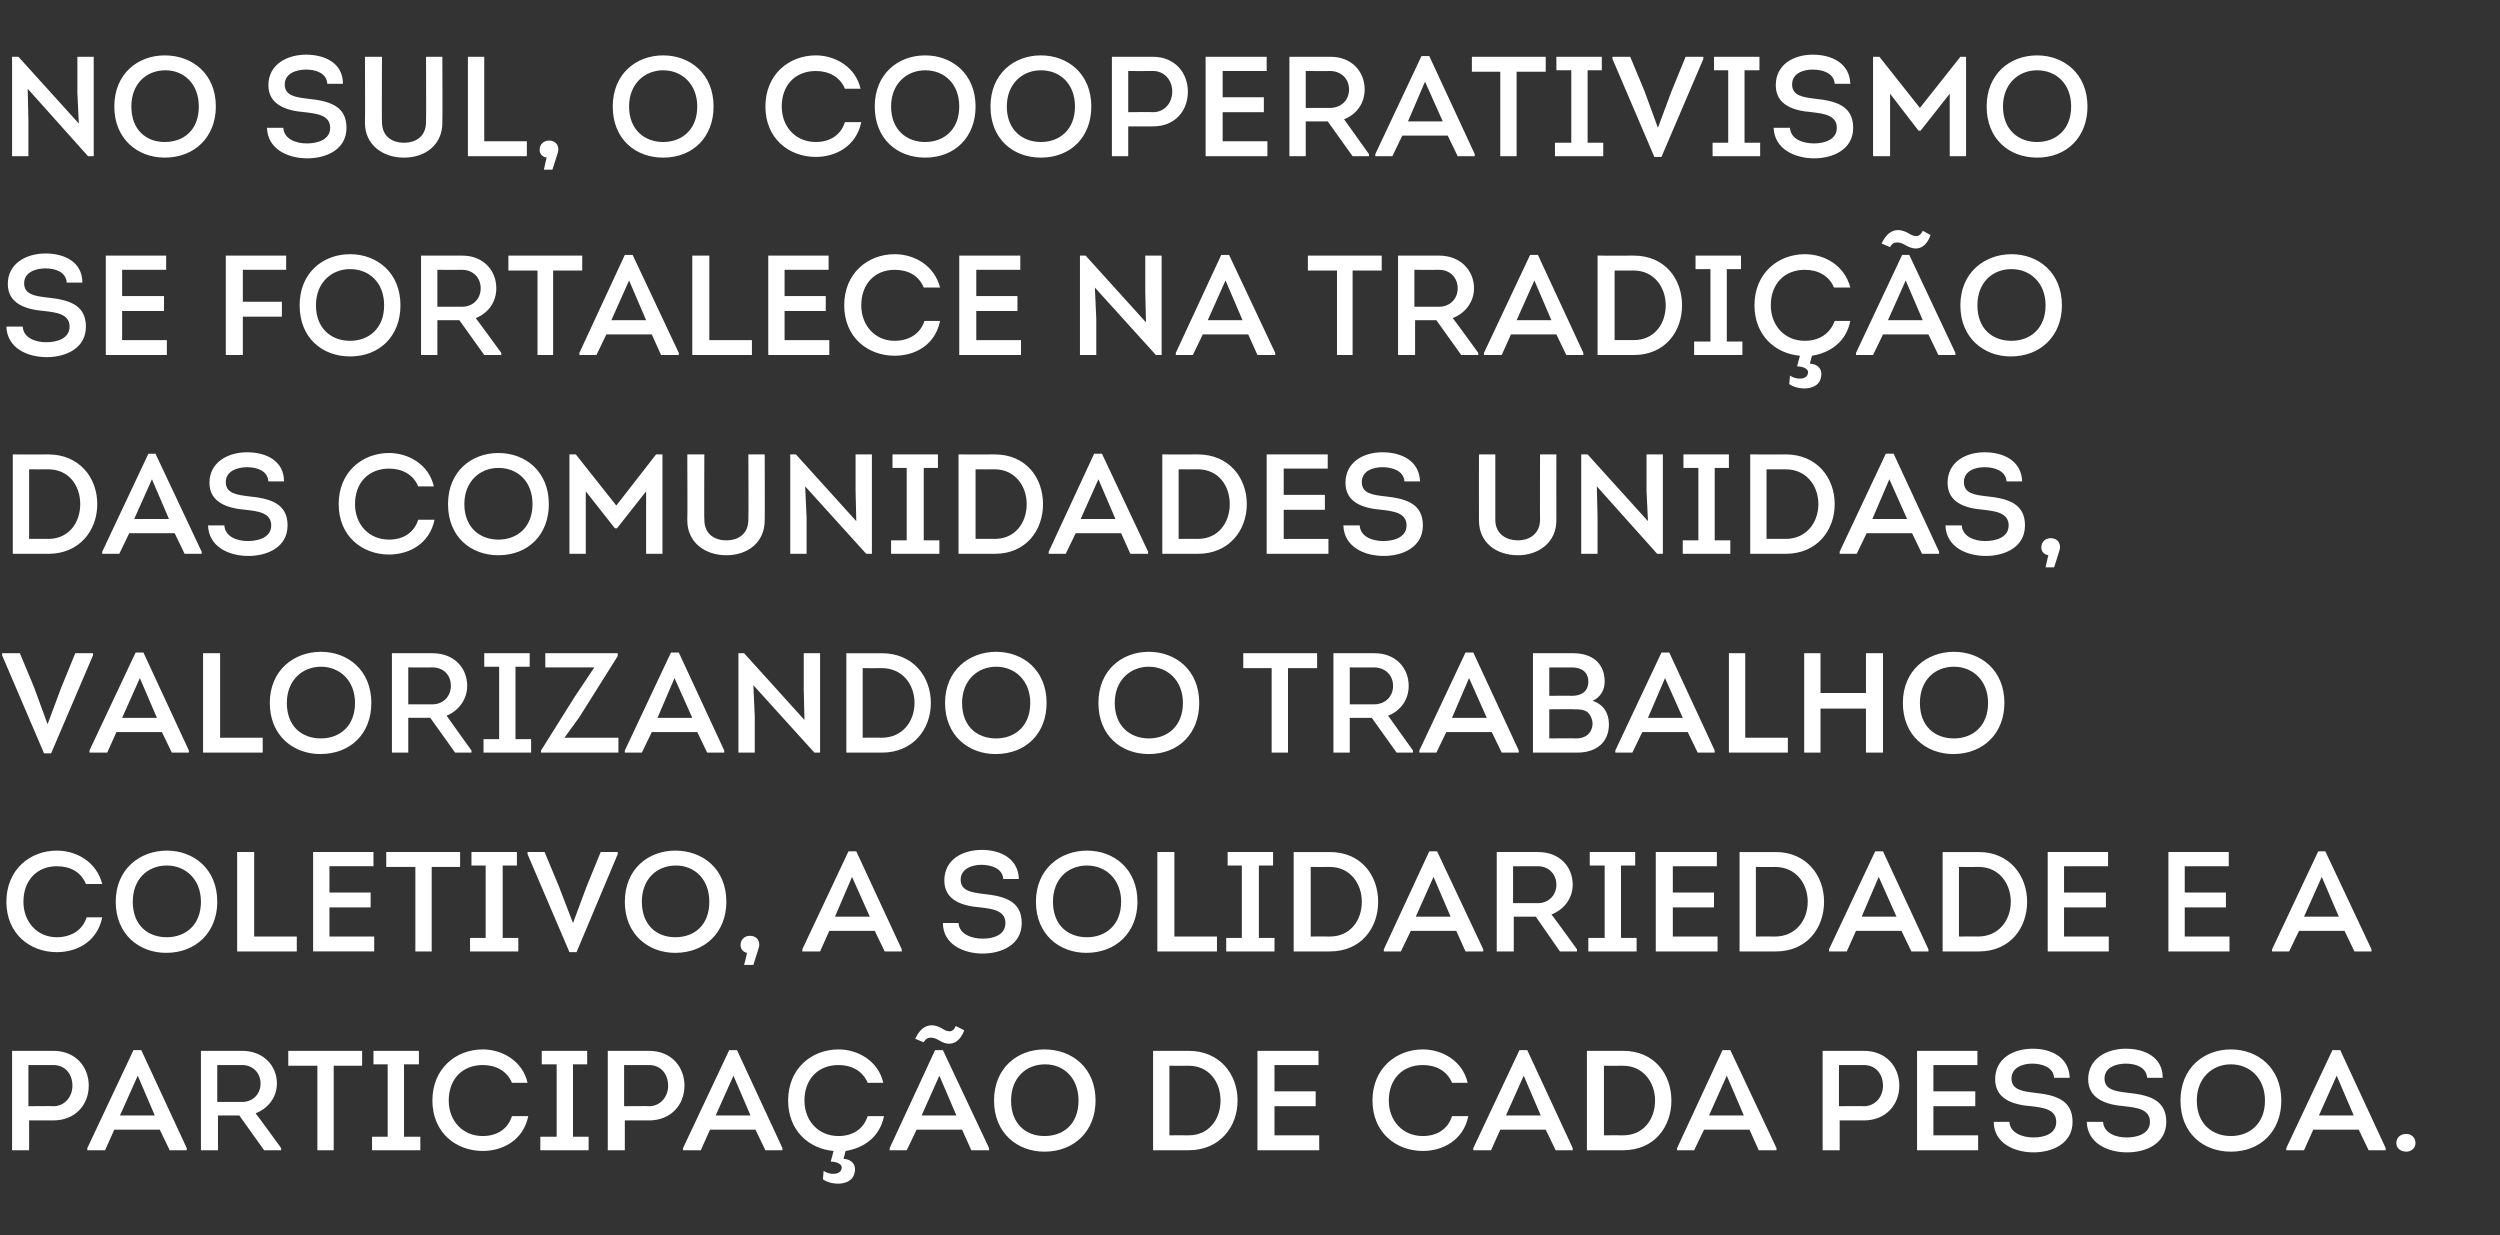 <?xml version="1.0" standalone="no"?><!DOCTYPE svg PUBLIC "-//W3C//DTD SVG 1.1//EN" "http://www.w3.org/Graphics/SVG/1.1/DTD/svg11.dtd"><svg xmlns="http://www.w3.org/2000/svg" version="1.1" width="352.1px" height="174px" viewBox="0 -7 352.1 174" style="top:-7px"><rect x="0" y="-7" width="352.1" height="174" fill="#333333" stroke="none"/><desc>No Sul, o cooperativismo se fortalece na tradi o das comunidades unidas, valorizando o trabalho coletivo, a solidari...</desc><defs/><g id="Polygon165716"><path d="m1.7 155l0-14c0 0 5.84 0 5.8 0c3.2 0 5 2.3 5 4.9c0 2.7-1.9 4.9-5 4.9c.04 0-3.4 0-3.4 0l0 4.2l-2.4 0zm5.8-6.2c1.6 0 2.7-1.3 2.7-2.9c0-1.6-1-2.9-2.7-2.9c.04.02-3.5 0-3.5 0l0 5.8c0 0 3.54-.04 3.5 0zm8.6 3.3l-1.3 2.9l-2.5 0l0-.3l6.5-13.8l1.1 0l6.4 13.8l0 .3l-2.4 0l-1.4-2.9l-6.4 0zm.8-2l4.9 0l-2.4-5.6l-2.5 5.6zm22.7 4.6l0 .3l-2.4 0l-3.5-4.9l-3 0l0 4.9l-2.4 0l0-14c0 0 5.8 0 5.8 0c3 0 4.9 2.1 4.9 4.6c0 1.9-1.2 3.5-3 4.2c.02-.04 3.6 4.9 3.6 4.9zm-5.5-6.5c1.5 0 2.6-1.1 2.6-2.6c0-1.5-1.1-2.6-2.6-2.6c-.02.02-3.5 0-3.5 0l0 5.2c0 0 3.48 0 3.5 0zm6.5-5.1l0-2.1l10.4 0l0 2.1l-4 0l0 11.9l-2.3 0l0-11.9l-4.1 0zm18.6 10l0 1.9l-6.8 0l0-1.9l2.2 0l0-10.2l-2 0l0-1.9l6.4 0l0 1.9l-2.1 0l0 10.2l2.3 0zm8.8-12.3c2.7 0 5.6 1.6 6.3 4.7c0 0-2.2 0-2.2 0c-.7-1.7-2.3-2.5-4.1-2.5c-2.9 0-4.8 2-4.8 5c0 2.8 1.9 5 4.8 5c1.9 0 3.5-.9 4.1-2.8c0 0 2.3 0 2.3 0c-.7 3.4-3.6 4.9-6.4 4.9c-3.8 0-7.1-2.6-7.1-7.1c0-4.5 3.3-7.2 7.1-7.2zm14.9 12.3l0 1.9l-6.8 0l0-1.9l2.3 0l0-10.2l-2.1 0l0-1.9l6.4 0l0 1.9l-2 0l0 10.2l2.2 0zm2.7 1.9l0-14c0 0 5.84 0 5.8 0c3.2 0 5 2.3 5 4.9c0 2.7-1.9 4.9-5 4.9c.04 0-3.4 0-3.4 0l0 4.2l-2.4 0zm5.8-6.2c1.6 0 2.7-1.3 2.7-2.9c0-1.6-1-2.9-2.7-2.9c.04.02-3.5 0-3.5 0l0 5.8c0 0 3.54-.04 3.5 0zm8.6 3.3l-1.3 2.9l-2.5 0l0-.3l6.5-13.8l1.1 0l6.4 13.8l0 .3l-2.4 0l-1.4-2.9l-6.4 0zm.8-2l4.9 0l-2.4-5.6l-2.5 5.6zm17.3-9.3c2.7 0 5.6 1.6 6.3 4.7c0 0-2.2 0-2.2 0c-.7-1.7-2.3-2.5-4.1-2.5c-2.9 0-4.8 2-4.8 5c0 2.8 1.9 5 4.8 5c1.9 0 3.5-.9 4.1-2.8c0 0 2.3 0 2.3 0c-.6 3-2.9 4.5-5.4 4.9c0 0-.3 1.1-.3 1.1c1.3.1 1.9 1 1.5 2.2c-.5 1.6-3.1 1.6-4.4.7c0 0 .1-1.2.1-1.2c.6.5 2.2.7 2.5-.2c.3-.8-.8-1.1-1.5-1.1c0 0 .4-1.5.4-1.5c-3.5-.3-6.4-2.9-6.4-7.1c0-4.5 3.3-7.2 7.1-7.2zm11 11.3l-1.4 2.9l-2.4 0l0-.3l6.4-13.8l1.1 0l6.5 13.8l0 .3l-2.5 0l-1.3-2.9l-6.4 0zm.7-2l4.9 0l-2.4-5.6l-2.5 5.6zm-.9-10.8c.8-1.7 2-2.4 3.7-1.5c.7.5 1.6.8 2-.3c.4.2.8.4 1.2.6c-.6 1.7-1.9 2.4-3.4 1.5c-.8-.5-1.8-.8-2.3.2c0 0-1.2-.5-1.2-.5zm18.2 15.9c-3.8 0-7.1-2.6-7.1-7.2c0-4.6 3.3-7.2 7.1-7.2c3.9 0 7.2 2.6 7.2 7.2c0 4.3-3 7.2-7.2 7.2zm0-2.2c2.7 0 4.8-1.7 4.8-5c0-3.2-2.1-5.1-4.7-5.1c-2.7 0-4.8 1.9-4.8 5.1c0 3.3 2.1 5 4.7 5zm20.3-12c4.4 0 6.9 3.3 6.9 7c0 3.7-2.5 7-6.9 7c.02 0-5 0-5 0l0-14c0 0 5.02.02 5 0zm0 11.9c2.9 0 4.5-2.3 4.5-4.9c0-2.6-1.6-4.9-4.5-4.9c0 .02-2.7 0-2.7 0l0 9.8c0 0 2.68-.02 2.7 0zm18.3-9.9l-6.2 0l0 3.7l5.8 0l0 2.1l-5.8 0l0 4.1l6.3 0l0 2.1l-8.7 0l0-14l8.6 0l0 2zm14.7-2.2c2.7 0 5.6 1.6 6.3 4.7c0 0-2.2 0-2.2 0c-.7-1.7-2.3-2.5-4.1-2.5c-2.9 0-4.8 2-4.8 5c0 2.8 1.9 5 4.8 5c1.9 0 3.5-.9 4.1-2.8c0 0 2.3 0 2.3 0c-.7 3.4-3.6 4.9-6.4 4.9c-3.8 0-7.1-2.6-7.1-7.1c0-4.5 3.3-7.2 7.1-7.2zm10.9 11.3l-1.3 2.9l-2.5 0l0-.3l6.5-13.8l1.1 0l6.4 13.8l0 .3l-2.4 0l-1.4-2.9l-6.4 0zm.8-2l4.9 0l-2.4-5.6l-2.5 5.6zm16.5-9.1c4.4 0 6.8 3.3 6.8 7c0 3.7-2.4 7-6.8 7c0 0-5.1 0-5.1 0l0-14c0 0 5.1.02 5.1 0zm0 11.9c2.9 0 4.5-2.3 4.5-4.9c0-2.6-1.7-4.9-4.5-4.9c-.02.02-2.7 0-2.7 0l0 9.8c0 0 2.66-.02 2.7 0zm11.4-.8l-1.4 2.9l-2.4 0l0-.3l6.4-13.8l1.1 0l6.5 13.8l0 .3l-2.5 0l-1.3-2.9l-6.4 0zm.7-2l4.9 0l-2.4-5.6l-2.5 5.6zm16 4.9l0-14c0 0 5.84 0 5.8 0c3.2 0 5 2.3 5 4.9c0 2.7-1.9 4.9-5 4.9c.04 0-3.4 0-3.4 0l0 4.2l-2.4 0zm5.8-6.2c1.6 0 2.7-1.3 2.7-2.9c0-1.6-1-2.9-2.7-2.9c.04.02-3.5 0-3.5 0l0 5.8c0 0 3.54-.04 3.5 0zm16-5.8l-6.2 0l0 3.7l5.9 0l0 2.1l-5.9 0l0 4.1l6.3 0l0 2.1l-8.6 0l0-14l8.5 0l0 2zm4.5 8c.1 1.6 1.9 2.2 3.4 2.2c1.5 0 3.2-.5 3.2-2.2c0-1.8-1.9-2-3.5-2.2c-2.6-.2-5.1-1-5.1-3.8c0-2.9 2.5-4.3 5.3-4.3c2.6 0 5.1 1.2 5.2 4.1c0 0-2.2 0-2.2 0c-.1-1.5-1.7-2-3.1-2c-1.2 0-2.9.5-2.9 2.1c0 1.6 1.6 1.8 3.2 2c2.8.3 5.4.9 5.4 4.1c0 3.1-2.9 4.3-5.5 4.3c-2.7 0-5.6-1.3-5.6-4.3c0 0 2.2 0 2.2 0zm13.2 0c.1 1.6 1.8 2.2 3.3 2.2c1.5 0 3.3-.5 3.3-2.2c0-1.8-1.9-2-3.6-2.2c-2.5-.2-5.1-1-5.1-3.8c0-2.9 2.6-4.3 5.3-4.3c2.7 0 5.2 1.2 5.2 4.1c0 0-2.2 0-2.2 0c-.1-1.5-1.6-2-3-2c-1.3 0-3 .5-3 2.1c0 1.6 1.6 1.8 3.2 2c2.9.3 5.5.9 5.5 4.1c0 3.1-2.9 4.3-5.5 4.3c-2.8 0-5.6-1.3-5.7-4.3c0 0 2.3 0 2.3 0zm18 4.2c-3.9 0-7.1-2.6-7.1-7.2c0-4.6 3.3-7.2 7.1-7.2c3.8 0 7.1 2.6 7.1 7.2c0 4.3-2.9 7.2-7.1 7.2zm0-2.2c2.6 0 4.8-1.7 4.8-5c0-3.2-2.2-5.1-4.8-5.1c-2.6 0-4.8 1.9-4.8 5.1c0 3.3 2.2 5 4.8 5zm11.6-.9l-1.3 2.9l-2.5 0l0-.3l6.5-13.8l1.1 0l6.4 13.8l0 .3l-2.4 0l-1.4-2.9l-6.4 0zm.8-2l4.9 0l-2.4-5.6l-2.5 5.6zm10.9 3.9c0-.8.6-1.3 1.4-1.3c.7 0 1.3.5 1.3 1.3c0 .7-.6 1.2-1.3 1.2c-.8 0-1.4-.5-1.4-1.2z" stroke="none" fill="#fff"/></g><g id="Polygon165715"><path d="m8 112.8c2.8 0 5.6 1.6 6.4 4.7c0 0-2.3 0-2.3 0c-.7-1.7-2.2-2.5-4.1-2.5c-2.8 0-4.7 2-4.7 5c0 2.8 1.9 5 4.7 5c1.9 0 3.6-.9 4.2-2.8c0 0 2.2 0 2.2 0c-.7 3.4-3.5 4.9-6.4 4.9c-3.8 0-7.1-2.6-7.1-7.1c0-4.5 3.3-7.2 7.1-7.2zm15.4 14.4c-3.8 0-7.1-2.6-7.1-7.2c0-4.6 3.4-7.2 7.2-7.2c3.8 0 7.1 2.6 7.1 7.2c0 4.3-3 7.2-7.2 7.2zm.1-2.2c2.6 0 4.8-1.7 4.8-5c0-3.2-2.2-5.1-4.8-5.1c-2.7 0-4.8 1.9-4.8 5.1c0 3.3 2.1 5 4.8 5zm12.3-.1l6 0l0 2.1l-8.4 0l0-14l2.4 0l0 11.9zm16.8-9.9l-6.2 0l0 3.7l5.8 0l0 2.1l-5.8 0l0 4.1l6.3 0l0 2.1l-8.6 0l0-14l8.5 0l0 2zm1.8.1l0-2.1l10.4 0l0 2.1l-4 0l0 11.9l-2.3 0l0-11.9l-4.1 0zm18.6 10l0 1.9l-6.8 0l0-1.9l2.2 0l0-10.2l-2 0l0-1.9l6.4 0l0 1.9l-2 0l0 10.2l2.2 0zm7.7-2.1l1.9-5.1l2-4.9l2.4 0l0 .3l-5.8 13.8l-1 0l-5.9-13.8l0-.3l2.4 0l2 4.8l2 5.2l0 0zm14.4 4.2c-3.8 0-7.1-2.6-7.1-7.2c0-4.6 3.3-7.2 7.1-7.2c3.9 0 7.2 2.6 7.2 7.2c0 4.3-3 7.2-7.2 7.2zm0-2.2c2.7 0 4.8-1.7 4.8-5c0-3.2-2.1-5.1-4.7-5.1c-2.7 0-4.8 1.9-4.8 5.1c0 3.3 2.1 5 4.7 5zm11.7 1.7c0-.02-.7 2.2-.7 2.2l-1.3 0c0 0 .44-1.66.4-1.7c-.5-.1-.9-.5-.9-1.1c0-.8.6-1.3 1.3-1.3c1.1 0 1.6.9 1.2 1.9zm10-2.6l-1.3 2.9l-2.5 0l0-.3l6.5-13.8l1.1 0l6.4 13.8l0 .3l-2.4 0l-1.4-2.9l-6.4 0zm.8-2l4.9 0l-2.5-5.6l-2.4 5.6zm17.4.9c.1 1.6 1.9 2.2 3.4 2.2c1.5 0 3.2-.5 3.2-2.2c0-1.8-1.9-2-3.5-2.2c-2.6-.2-5.1-1-5.1-3.8c0-2.9 2.5-4.3 5.3-4.3c2.6 0 5.1 1.2 5.2 4.1c0 0-2.2 0-2.2 0c-.1-1.5-1.7-2-3.1-2c-1.2 0-2.9.5-2.9 2.1c0 1.6 1.6 1.8 3.2 2c2.8.3 5.4.9 5.4 4.1c0 3.1-2.9 4.3-5.5 4.3c-2.7 0-5.6-1.3-5.6-4.3c0 0 2.2 0 2.2 0zm18 4.2c-3.8 0-7.1-2.6-7.1-7.2c0-4.6 3.4-7.2 7.2-7.2c3.8 0 7.1 2.6 7.1 7.2c0 4.3-3 7.2-7.2 7.2zm.1-2.2c2.6 0 4.8-1.7 4.8-5c0-3.2-2.2-5.1-4.8-5.1c-2.7 0-4.8 1.9-4.8 5.1c0 3.3 2.1 5 4.8 5zm12.3-.1l6 0l0 2.1l-8.4 0l0-14l2.4 0l0 11.9zm14.1.2l0 1.9l-6.8 0l0-1.9l2.2 0l0-10.2l-2 0l0-1.9l6.4 0l0 1.9l-2 0l0 10.2l2.2 0zm7.8-12.1c4.4 0 6.8 3.3 6.8 7c0 3.7-2.4 7-6.8 7c0 0-5.1 0-5.1 0l0-14c0 0 5.1.02 5.1 0zm0 11.9c2.9 0 4.5-2.3 4.5-4.9c0-2.6-1.7-4.9-4.5-4.9c-.02.02-2.7 0-2.7 0l0 9.8c0 0 2.66-.02 2.7 0zm11.4-.8l-1.4 2.9l-2.4 0l0-.3l6.4-13.8l1.1 0l6.5 13.8l0 .3l-2.5 0l-1.3-2.9l-6.4 0zm.7-2l4.9 0l-2.4-5.6l-2.5 5.6zm22.7 4.6l0 .3l-2.4 0l-3.4-4.9l-3.1 0l0 4.9l-2.4 0l0-14c0 0 5.82 0 5.8 0c3.1 0 4.9 2.1 4.9 4.6c0 1.9-1.2 3.5-3 4.2c.04-.04 3.6 4.9 3.6 4.9zm-5.5-6.5c1.5 0 2.6-1.1 2.6-2.6c0-1.5-1.1-2.6-2.6-2.6c0 .02-3.5 0-3.5 0l0 5.2c0 0 3.5 0 3.5 0zm13.9 4.9l0 1.9l-6.8 0l0-1.9l2.3 0l0-10.2l-2.1 0l0-1.9l6.4 0l0 1.9l-2 0l0 10.2l2.2 0zm11.3-10.1l-6.2 0l0 3.7l5.8 0l0 2.1l-5.8 0l0 4.1l6.3 0l0 2.1l-8.7 0l0-14l8.6 0l0 2zm8.3-2c4.3 0 6.8 3.3 6.8 7c0 3.7-2.4 7-6.8 7c-.04 0-5.1 0-5.1 0l0-14c0 0 5.06.02 5.1 0zm-.1 11.9c2.9 0 4.6-2.3 4.6-4.9c0-2.6-1.7-4.9-4.6-4.9c.04.02-2.7 0-2.7 0l0 9.8c0 0 2.72-.02 2.7 0zm11.4-.8l-1.3 2.9l-2.5 0l0-.3l6.5-13.8l1.1 0l6.4 13.8l0 .3l-2.4 0l-1.4-2.9l-6.4 0zm.8-2l4.9 0l-2.5-5.6l-2.4 5.6zm16.5-9.1c4.3 0 6.8 3.3 6.8 7c0 3.7-2.4 7-6.8 7c-.02 0-5.1 0-5.1 0l0-14c0 0 5.08.02 5.1 0zm-.1 11.9c2.9 0 4.6-2.3 4.6-4.9c0-2.6-1.7-4.9-4.5-4.9c-.04.02-2.8 0-2.8 0l0 9.8c0 0 2.74-.02 2.7 0zm18.3-9.9l-6.2 0l0 3.7l5.9 0l0 2.1l-5.9 0l0 4.1l6.3 0l0 2.1l-8.6 0l0-14l8.5 0l0 2zm17 0l-6.2 0l0 3.7l5.8 0l0 2.1l-5.8 0l0 4.1l6.3 0l0 2.1l-8.6 0l0-14l8.5 0l0 2zm9.9 9.1l-1.4 2.9l-2.4 0l0-.3l6.5-13.8l1 0l6.5 13.8l0 .3l-2.4 0l-1.4-2.9l-6.4 0zm.7-2l4.9 0l-2.4-5.6l-2.5 5.6z" stroke="none" fill="#fff"/></g><g id="Polygon165714"><path d="m6.7 95l1.9-5.1l2-4.9l2.5 0l0 .3l-5.9 13.8l-1 0l-5.9-13.8l0-.3l2.5 0l2 4.8l1.9 5.2l0 0zm9.7 1.1l-1.3 2.9l-2.5 0l0-.3l6.5-13.8l1.1 0l6.4 13.8l0 .3l-2.4 0l-1.4-2.9l-6.4 0zm.8-2l4.9 0l-2.4-5.6l-2.5 5.6zm13.8 2.8l6 0l0 2.1l-8.4 0l0-14l2.4 0l0 11.9zm14.1 2.3c-3.8 0-7.1-2.6-7.1-7.2c0-4.6 3.4-7.2 7.2-7.2c3.8 0 7.1 2.6 7.1 7.2c0 4.3-2.9 7.2-7.2 7.2zm.1-2.2c2.6 0 4.8-1.7 4.8-5c0-3.2-2.2-5.1-4.8-5.1c-2.6 0-4.8 1.9-4.8 5.1c0 3.3 2.1 5 4.8 5zm21.2 1.7l0 .3l-2.3 0l-3.5-4.9l-3.1 0l0 4.9l-2.3 0l0-14c0 0 5.74 0 5.7 0c3.1 0 4.9 2.1 4.9 4.6c0 1.9-1.2 3.5-2.9 4.2c-.04-.04 3.5 4.9 3.5 4.9zm-5.5-6.5c1.5 0 2.6-1.1 2.6-2.6c0-1.5-1-2.6-2.6-2.6c.02.02-3.4 0-3.4 0l0 5.2c0 0 3.42 0 3.4 0zm13.9 4.9l0 1.9l-6.7 0l0-1.9l2.2 0l0-10.2l-2.1 0l0-1.9l6.4 0l0 1.9l-2 0l0 10.2l2.2 0zm12.2-11.7l-5.4 8.6l-2.1 2.9l7.6 0l0 2.1l-10.9 0l0-.3l4.7-7.5l2.8-4.2l-6.9 0l0-2l10.2 0l0 .4zm4.8 10.7l-1.4 2.9l-2.4 0l0-.3l6.5-13.8l1.1 0l6.4 13.8l0 .3l-2.4 0l-1.4-2.9l-6.4 0zm.8-2l4.9 0l-2.5-5.6l-2.4 5.6zm13.5-4.6l.2 4.4l0 5.1l-2.3 0l0-14l.8 0l8.5 9.4l-.1-4.3l0-5.1l2.3 0l0 14l-.8 0l-8.6-9.5zm18.1-4.5c4.4 0 6.9 3.3 6.9 7c0 3.7-2.5 7-6.9 7c.04 0-5 0-5 0l0-14c0 0 5.04.02 5 0zm0 11.9c2.9 0 4.6-2.3 4.6-4.9c0-2.6-1.7-4.9-4.6-4.9c.02.02-2.7 0-2.7 0l0 9.8c0 0 2.7-.02 2.7 0zm16 2.3c-3.8 0-7.1-2.6-7.1-7.2c0-4.6 3.4-7.2 7.2-7.2c3.8 0 7.1 2.6 7.1 7.2c0 4.3-2.9 7.2-7.2 7.2zm.1-2.2c2.6 0 4.8-1.7 4.8-5c0-3.2-2.2-5.1-4.8-5.1c-2.6 0-4.8 1.9-4.8 5.1c0 3.3 2.1 5 4.8 5zm21.5 2.2c-3.9 0-7.1-2.6-7.1-7.2c0-4.6 3.3-7.2 7.1-7.2c3.8 0 7.1 2.6 7.1 7.2c0 4.3-2.9 7.2-7.1 7.2zm0-2.2c2.6 0 4.8-1.7 4.8-5c0-3.2-2.2-5.1-4.8-5.1c-2.6 0-4.8 1.9-4.8 5.1c0 3.3 2.2 5 4.8 5zm13.3-9.9l0-2.1l10.4 0l0 2.1l-4.1 0l0 11.9l-2.3 0l0-11.9l-4 0zm23.9 11.6l0 .3l-2.3 0l-3.5-4.9l-3.1 0l0 4.9l-2.3 0l0-14c0 0 5.76 0 5.8 0c3 0 4.8 2.1 4.8 4.6c0 1.9-1.1 3.5-2.9 4.2c-.02-.04 3.5 4.9 3.5 4.9zm-5.5-6.5c1.6 0 2.7-1.1 2.7-2.6c0-1.5-1.1-2.6-2.7-2.6c.04.02-3.4 0-3.4 0l0 5.2c0 0 3.44 0 3.4 0zm10.2 3.9l-1.4 2.9l-2.4 0l0-.3l6.5-13.8l1.1 0l6.4 13.8l0 .3l-2.4 0l-1.4-2.9l-6.4 0zm.8-2l4.9 0l-2.5-5.6l-2.4 5.6zm19.8-2.4c1.5.5 2.3 1.7 2.3 3.3c0 2.5-1.7 4-4.5 4c.04 0-6.2 0-6.2 0l0-14c0 0 5.66 0 5.7 0c2.5 0 4.4 1.3 4.4 4c0 1.2-.6 2.2-1.7 2.7zm-6.1-4.7l0 4c0 0 3.2-.04 3.2 0c1.3 0 2.3-.6 2.3-2c0-1.3-.9-2-2.3-2c0 .02-3.2 0-3.2 0zm0 5.9l0 4.1c0 0 3.8-.04 3.8 0c1.3 0 2.2-.7 2.3-2c0-.7-.3-1.3-.7-1.7c-.6-.4-1.2-.4-1.9-.4c.04-.04-3.5 0-3.5 0zm13.1 3.2l-1.4 2.9l-2.4 0l0-.3l6.5-13.8l1.1 0l6.4 13.8l0 .3l-2.4 0l-1.4-2.9l-6.4 0zm.8-2l4.9 0l-2.5-5.6l-2.4 5.6zm13.7 2.8l6 0l0 2.1l-8.3 0l0-14l2.3 0l0 11.9zm17 2.1l0-6.2l-6.4 0l0 6.2l-2.3 0l0-14l2.3 0l0 5.6l6.4 0l0-5.6l2.4 0l0 14l-2.4 0zm12.3.2c-3.8 0-7.1-2.6-7.1-7.2c0-4.6 3.4-7.2 7.2-7.2c3.8 0 7.1 2.6 7.1 7.2c0 4.3-3 7.2-7.2 7.2zm.1-2.2c2.6 0 4.8-1.7 4.8-5c0-3.2-2.2-5.1-4.8-5.1c-2.7 0-4.8 1.9-4.8 5.1c0 3.3 2.1 5 4.8 5z" stroke="none" fill="#fff"/></g><g id="Polygon165713"><path d="m6.8 57c4.4 0 6.9 3.3 6.9 7c0 3.7-2.5 7-6.9 7c.02 0-5 0-5 0l0-14c0 0 5.02.02 5 0zm0 11.9c2.9 0 4.5-2.3 4.5-4.9c0-2.6-1.6-4.9-4.5-4.9c0 .02-2.7 0-2.7 0l0 9.8c0 0 2.68-.02 2.7 0zm11.4-.8l-1.4 2.9l-2.4 0l0-.3l6.5-13.8l1 0l6.5 13.8l0 .3l-2.4 0l-1.4-2.9l-6.4 0zm.7-2l4.9 0l-2.4-5.6l-2.5 5.6zm12.7.9c.1 1.6 1.8 2.2 3.3 2.2c1.5 0 3.3-.5 3.3-2.2c0-1.8-1.9-2-3.6-2.2c-2.5-.2-5.1-1-5.1-3.8c0-2.9 2.6-4.3 5.3-4.3c2.7 0 5.2 1.2 5.2 4.1c0 0-2.2 0-2.2 0c-.1-1.5-1.6-2-3-2c-1.3 0-3 .5-3 2.1c0 1.6 1.6 1.8 3.2 2c2.9.3 5.5.9 5.5 4.1c0 3.1-2.9 4.3-5.5 4.3c-2.8 0-5.6-1.3-5.7-4.3c0 0 2.3 0 2.3 0zm23.2-10.2c2.7 0 5.6 1.6 6.3 4.7c0 0-2.2 0-2.2 0c-.7-1.7-2.3-2.5-4.1-2.5c-2.9 0-4.8 2-4.8 5c0 2.8 1.9 5 4.8 5c1.9 0 3.5-.9 4.1-2.8c0 0 2.3 0 2.3 0c-.7 3.4-3.6 4.9-6.4 4.9c-3.8 0-7.1-2.6-7.1-7.1c0-4.5 3.3-7.2 7.1-7.2zm15.4 14.4c-3.9 0-7.1-2.6-7.1-7.2c0-4.6 3.3-7.2 7.1-7.2c3.8 0 7.1 2.6 7.1 7.2c0 4.3-2.9 7.2-7.1 7.2zm0-2.2c2.6 0 4.8-1.7 4.8-5c0-3.2-2.1-5.1-4.8-5.1c-2.6 0-4.8 1.9-4.8 5.1c0 3.3 2.2 5 4.8 5zm22.2-12l.9 0l0 14l-2.3 0l0-8.8l-4.1 5.2l-.3 0l-4.1-5.2l0 8.8l-2.3 0l0-14l.9 0l5.7 7.2l5.6-7.2zm4.4 9.3c.04 0 0-9.3 0-9.3l2.4 0c0 0-.04 9.24 0 9.2c0 1.9 1.3 2.9 3.1 2.9c1.8 0 3.1-1 3.1-2.9c.04.04 0-9.2 0-9.2l2.3 0c0 0 .04 9.3 0 9.3c0 3.1-2.4 4.9-5.4 4.9c-3 0-5.5-1.8-5.5-4.9zm16.6-4.8l.2 4.4l0 5.1l-2.3 0l0-14l.8 0l8.5 9.4l-.1-4.3l0-5.1l2.3 0l0 14l-.8 0l-8.6-9.5zm18.9 7.6l0 1.9l-6.8 0l0-1.9l2.2 0l0-10.2l-2 0l0-1.9l6.4 0l0 1.9l-2 0l0 10.2l2.2 0zm7.8-12.1c4.4 0 6.8 3.3 6.8 7c0 3.7-2.4 7-6.8 7c0 0-5.1 0-5.1 0l0-14c0 0 5.1.02 5.1 0zm0 11.9c2.9 0 4.5-2.3 4.5-4.9c0-2.6-1.7-4.9-4.5-4.9c-.02.02-2.7 0-2.7 0l0 9.8c0 0 2.66-.02 2.7 0zm11.4-.8l-1.4 2.9l-2.4 0l0-.3l6.4-13.8l1.1 0l6.5 13.8l0 .3l-2.5 0l-1.3-2.9l-6.4 0zm.7-2l4.9 0l-2.4-5.6l-2.5 5.6zm16.5-9.1c4.4 0 6.9 3.3 6.9 7c0 3.7-2.5 7-6.9 7c.02 0-5 0-5 0l0-14c0 0 5.02.02 5 0zm0 11.9c2.9 0 4.5-2.3 4.5-4.9c0-2.6-1.6-4.9-4.5-4.9c0 .02-2.7 0-2.7 0l0 9.8c0 0 2.68-.02 2.7 0zm18.3-9.9l-6.2 0l0 3.7l5.8 0l0 2.1l-5.8 0l0 4.1l6.3 0l0 2.1l-8.7 0l0-14l8.6 0l0 2zm4.5 8c.1 1.6 1.8 2.2 3.3 2.2c1.5 0 3.3-.5 3.3-2.2c0-1.8-1.9-2-3.5-2.2c-2.6-.2-5.1-1-5.1-3.8c0-2.9 2.5-4.3 5.2-4.3c2.7 0 5.2 1.2 5.3 4.1c0 0-2.2 0-2.2 0c-.1-1.5-1.7-2-3.1-2c-1.3 0-2.9.5-2.9 2.1c0 1.6 1.5 1.8 3.2 2c2.8.3 5.4.9 5.4 4.1c0 3.1-2.9 4.3-5.5 4.3c-2.8 0-5.6-1.3-5.7-4.3c0 0 2.3 0 2.3 0zm16.8-.7c-.02 0 0-9.3 0-9.3l2.3 0c0 0 0 9.24 0 9.2c0 1.9 1.4 2.9 3.2 2.9c1.7 0 3.1-1 3.1-2.9c-.02.04 0-9.2 0-9.2l2.3 0c0 0-.02 9.3 0 9.3c0 3.1-2.5 4.9-5.4 4.9c-3.1 0-5.5-1.8-5.5-4.9zm16.6-4.8l.1 4.4l0 5.1l-2.3 0l0-14l.9 0l8.5 9.4l-.2-4.3l0-5.1l2.3 0l0 14l-.8 0l-8.5-9.5zm18.8 7.6l0 1.9l-6.7 0l0-1.9l2.2 0l0-10.2l-2.1 0l0-1.9l6.4 0l0 1.9l-2 0l0 10.2l2.2 0zm7.8-12.1c4.4 0 6.9 3.3 6.9 7c0 3.7-2.5 7-6.9 7c.04 0-5 0-5 0l0-14c0 0 5.04.02 5 0zm0 11.9c2.9 0 4.6-2.3 4.6-4.9c0-2.6-1.7-4.9-4.6-4.9c.02.02-2.7 0-2.7 0l0 9.8c0 0 2.7-.02 2.7 0zm11.4-.8l-1.4 2.9l-2.4 0l0-.3l6.5-13.8l1.1 0l6.4 13.8l0 .3l-2.4 0l-1.4-2.9l-6.4 0zm.8-2l4.9 0l-2.5-5.6l-2.4 5.6zm12.6.9c.1 1.6 1.8 2.2 3.3 2.2c1.5 0 3.3-.5 3.3-2.2c0-1.8-1.9-2-3.5-2.2c-2.6-.2-5.1-1-5.1-3.8c0-2.9 2.5-4.3 5.2-4.3c2.7 0 5.2 1.2 5.3 4.1c0 0-2.2 0-2.2 0c-.1-1.5-1.7-2-3.1-2c-1.3 0-2.9.5-2.9 2.1c0 1.6 1.5 1.8 3.2 2c2.8.3 5.4.9 5.4 4.1c0 3.1-2.9 4.3-5.5 4.3c-2.8 0-5.6-1.3-5.7-4.3c0 0 2.3 0 2.3 0zm13.7 3.7c.02-.02-.7 2.2-.7 2.2l-1.2 0c0 0 .36-1.66.4-1.7c-.6-.1-1-.5-1-1.1c0-.8.6-1.3 1.3-1.3c1.1 0 1.6.9 1.2 1.9z" stroke="none" fill="#fff"/></g><g id="Polygon165712"><path d="m3.2 39c.1 1.6 1.8 2.2 3.3 2.2c1.5 0 3.3-.5 3.3-2.2c0-1.8-1.9-2-3.6-2.2c-2.5-.2-5.1-1-5.1-3.8c0-2.9 2.6-4.3 5.3-4.3c2.7 0 5.2 1.2 5.2 4.1c0 0-2.2 0-2.2 0c-.1-1.5-1.6-2-3-2c-1.3 0-3 .5-3 2.1c0 1.6 1.6 1.8 3.2 2c2.9.3 5.5.9 5.5 4.1c0 3.1-2.9 4.3-5.5 4.3c-2.8 0-5.6-1.3-5.7-4.3c0 0 2.3 0 2.3 0zm20.2-8l-6.2 0l0 3.7l5.9 0l0 2.1l-5.9 0l0 4.1l6.3 0l0 2.1l-8.6 0l0-14l8.5 0l0 2zm16.3 6.6l-5.5 0l0 5.4l-2.4 0l0-14l8.5 0l0 2l-6.1 0l0 4.5l5.5 0l0 2.1zm9.6 5.6c-3.9 0-7.1-2.6-7.1-7.2c0-4.6 3.3-7.2 7.1-7.2c3.8 0 7.1 2.6 7.1 7.2c0 4.3-2.9 7.2-7.1 7.2zm0-2.2c2.6 0 4.8-1.7 4.8-5c0-3.2-2.1-5.1-4.8-5.1c-2.6 0-4.8 1.9-4.8 5.1c0 3.3 2.2 5 4.8 5zm21.3 1.7l0 .3l-2.4 0l-3.5-4.9l-3.1 0l0 4.9l-2.3 0l0-14c0 0 5.78 0 5.8 0c3 0 4.8 2.1 4.8 4.6c0 1.9-1.1 3.5-2.9 4.2c0-.04 3.6 4.9 3.6 4.9zm-5.5-6.5c1.5 0 2.6-1.1 2.6-2.6c0-1.5-1.1-2.6-2.6-2.6c-.04.02-3.5 0-3.5 0l0 5.2c0 0 3.46 0 3.5 0zm6.5-5.1l0-2.1l10.4 0l0 2.1l-4.1 0l0 11.9l-2.2 0l0-11.9l-4.1 0zm13.8 9l-1.4 2.9l-2.4 0l0-.3l6.4-13.8l1.1 0l6.5 13.8l0 .3l-2.5 0l-1.3-2.9l-6.4 0zm.7-2l4.9 0l-2.4-5.6l-2.5 5.6zm13.8 2.8l6 0l0 2.1l-8.4 0l0-14l2.4 0l0 11.9zm16.8-9.9l-6.2 0l0 3.7l5.8 0l0 2.1l-5.8 0l0 4.1l6.3 0l0 2.1l-8.6 0l0-14l8.5 0l0 2zm9.3-2.2c2.8 0 5.6 1.6 6.4 4.7c0 0-2.3 0-2.3 0c-.7-1.7-2.2-2.5-4.1-2.5c-2.8 0-4.7 2-4.7 5c0 2.8 1.9 5 4.7 5c1.9 0 3.6-.9 4.2-2.8c0 0 2.2 0 2.2 0c-.7 3.4-3.5 4.9-6.4 4.9c-3.8 0-7.1-2.6-7.1-7.1c0-4.5 3.3-7.2 7.1-7.2zm17.7 2.2l-6.2 0l0 3.7l5.8 0l0 2.1l-5.8 0l0 4.1l6.3 0l0 2.1l-8.7 0l0-14l8.6 0l0 2zm10.5 2.5l.2 4.4l0 5.1l-2.3 0l0-14l.8 0l8.5 9.4l-.1-4.3l0-5.1l2.3 0l0 14l-.8 0l-8.6-9.5zm15.2 6.6l-1.4 2.9l-2.4 0l0-.3l6.4-13.8l1.1 0l6.5 13.8l0 .3l-2.5 0l-1.3-2.9l-6.4 0zm.7-2l4.9 0l-2.4-5.6l-2.5 5.6zm14.1-7l0-2.1l10.4 0l0 2.1l-4.1 0l0 11.9l-2.2 0l0-11.9l-4.1 0zm24 11.6l0 .3l-2.4 0l-3.5-4.9l-3 0l0 4.9l-2.4 0l0-14c0 0 5.8 0 5.8 0c3 0 4.9 2.1 4.9 4.6c0 1.9-1.2 3.5-3 4.2c.02-.04 3.6 4.9 3.6 4.9zm-5.5-6.5c1.5 0 2.6-1.1 2.6-2.6c0-1.5-1.1-2.6-2.6-2.6c-.02.02-3.5 0-3.5 0l0 5.2c0 0 3.48 0 3.5 0zm10.1 3.9l-1.3 2.9l-2.5 0l0-.3l6.5-13.8l1.1 0l6.4 13.8l0 .3l-2.4 0l-1.4-2.9l-6.4 0zm.8-2l4.9 0l-2.4-5.6l-2.5 5.6zm16.5-9.1c4.4 0 6.8 3.3 6.8 7c0 3.7-2.4 7-6.8 7c0 0-5.1 0-5.1 0l0-14c0 0 5.1.02 5.1 0zm0 11.9c2.9 0 4.5-2.3 4.5-4.9c0-2.6-1.7-4.9-4.5-4.9c-.02.02-2.7 0-2.7 0l0 9.8c0 0 2.66-.02 2.7 0zm15.3.2l0 1.9l-6.8 0l0-1.9l2.3 0l0-10.2l-2.1 0l0-1.9l6.4 0l0 1.9l-2 0l0 10.2l2.2 0zm8.8-12.3c2.8 0 5.6 1.6 6.4 4.7c0 0-2.3 0-2.3 0c-.7-1.7-2.3-2.5-4.1-2.5c-2.9 0-4.8 2-4.8 5c0 2.8 1.9 5 4.8 5c1.9 0 3.5-.9 4.2-2.8c0 0 2.2 0 2.2 0c-.6 3-2.9 4.5-5.4 4.9c0 0-.3 1.1-.3 1.1c1.3.1 1.9 1 1.5 2.2c-.5 1.6-3.1 1.6-4.4.7c0 0 .1-1.2.1-1.2c.7.5 2.2.7 2.5-.2c.3-.8-.8-1.1-1.5-1.1c0 0 .4-1.5.4-1.5c-3.5-.3-6.4-2.9-6.4-7.1c0-4.5 3.3-7.2 7.1-7.2zm11 11.3l-1.4 2.9l-2.4 0l0-.3l6.5-13.8l1 0l6.5 13.8l0 .3l-2.4 0l-1.4-2.9l-6.4 0zm.7-2l4.9 0l-2.4-5.6l-2.5 5.6zm-.9-10.8c.8-1.7 2-2.4 3.7-1.5c.8.5 1.6.8 2.1-.3c.4.2.7.4 1.1.6c-.6 1.7-1.8 2.4-3.4 1.5c-.8-.5-1.8-.8-2.3.2c0 0-1.2-.5-1.2-.5zm18.2 15.9c-3.8 0-7.1-2.6-7.1-7.2c0-4.6 3.4-7.2 7.2-7.2c3.8 0 7.1 2.6 7.1 7.2c0 4.3-3 7.2-7.2 7.2zm.1-2.2c2.6 0 4.8-1.7 4.8-5c0-3.2-2.2-5.1-4.8-5.1c-2.7 0-4.8 1.9-4.8 5.1c0 3.3 2.1 5 4.8 5z" stroke="none" fill="#fff"/></g><g id="Polygon165711"><path d="m3.9 5.5l.1 4.4l0 5.1l-2.3 0l0-14l.9 0l8.5 9.4l-.2-4.3l0-5.1l2.3 0l0 14l-.8 0l-8.5-9.5zm19.3 9.7c-3.8 0-7.1-2.6-7.1-7.2c0-4.6 3.3-7.2 7.1-7.2c3.9 0 7.2 2.6 7.2 7.2c0 4.3-3 7.2-7.2 7.2zm0-2.2c2.7 0 4.8-1.7 4.8-5c0-3.2-2.1-5.1-4.7-5.1c-2.7 0-4.8 1.9-4.8 5.1c0 3.3 2.1 5 4.7 5zm16.7-2c.1 1.6 1.8 2.2 3.3 2.2c1.5 0 3.3-.5 3.3-2.2c0-1.8-1.9-2-3.6-2.2c-2.5-.2-5.1-1-5.1-3.8c0-2.9 2.6-4.3 5.3-4.3c2.7 0 5.2 1.2 5.2 4.1c0 0-2.2 0-2.2 0c-.1-1.5-1.6-2-3-2c-1.3 0-3 .5-3 2.1c0 1.6 1.6 1.8 3.2 2c2.9.3 5.5.9 5.5 4.1c0 3.1-2.9 4.3-5.5 4.3c-2.8 0-5.6-1.3-5.7-4.3c0 0 2.3 0 2.3 0zm11.5-.7c.04 0 0-9.3 0-9.3l2.4 0c0 0-.04 9.24 0 9.2c0 1.9 1.3 2.9 3.1 2.9c1.8 0 3.1-1 3.1-2.9c.04.04 0-9.2 0-9.2l2.3 0c0 0 .04 9.3 0 9.3c0 3.1-2.4 4.9-5.4 4.9c-3 0-5.5-1.8-5.5-4.9zm16.8 2.6l6 0l0 2.1l-8.3 0l0-14l2.3 0l0 11.9zm10.3 1.8c.02-.02-.7 2.2-.7 2.2l-1.2 0c0 0 .36-1.66.4-1.7c-.6-.1-1-.5-1-1.1c0-.8.6-1.3 1.3-1.3c1.1 0 1.6.9 1.2 1.9zm14.9.5c-3.9 0-7.1-2.6-7.1-7.2c0-4.6 3.3-7.2 7.1-7.2c3.8 0 7.1 2.6 7.1 7.2c0 4.3-2.9 7.2-7.1 7.2zm0-2.2c2.6 0 4.8-1.7 4.8-5c0-3.2-2.2-5.1-4.8-5.1c-2.6 0-4.8 1.9-4.8 5.1c0 3.3 2.2 5 4.8 5zm21.5-12.2c2.7 0 5.6 1.6 6.3 4.7c0 0-2.2 0-2.2 0c-.7-1.7-2.3-2.5-4.1-2.5c-2.9 0-4.8 2-4.8 5c0 2.8 1.9 5 4.8 5c1.9 0 3.5-.9 4.1-2.8c0 0 2.3 0 2.3 0c-.7 3.4-3.6 4.9-6.4 4.9c-3.8 0-7.1-2.6-7.1-7.1c0-4.5 3.3-7.2 7.1-7.2zm15.4 14.4c-3.9 0-7.1-2.6-7.1-7.2c0-4.6 3.3-7.2 7.1-7.2c3.8 0 7.1 2.6 7.1 7.2c0 4.3-2.9 7.2-7.1 7.2zm0-2.2c2.6 0 4.8-1.7 4.8-5c0-3.2-2.1-5.1-4.8-5.1c-2.6 0-4.8 1.9-4.8 5.1c0 3.3 2.2 5 4.8 5zm16.3 2.2c-3.9 0-7.1-2.6-7.1-7.2c0-4.6 3.3-7.2 7.1-7.2c3.8 0 7.1 2.6 7.1 7.2c0 4.3-2.9 7.2-7.1 7.2zm0-2.2c2.6 0 4.8-1.7 4.8-5c0-3.2-2.1-5.1-4.8-5.1c-2.6 0-4.8 1.9-4.8 5.1c0 3.3 2.2 5 4.8 5zm10 2l0-14c0 0 5.8 0 5.8 0c3.1 0 4.9 2.3 4.9 4.9c0 2.7-1.8 4.9-4.9 4.9c0 0-3.5 0-3.5 0l0 4.2l-2.3 0zm5.8-6.2c1.6 0 2.7-1.3 2.7-2.9c0-1.6-1.1-2.9-2.7-2.9c0 .02-3.5 0-3.5 0l0 5.8c0 0 3.5-.04 3.5 0zm16-5.8l-6.2 0l0 3.7l5.8 0l0 2.1l-5.8 0l0 4.1l6.3 0l0 2.1l-8.7 0l0-14l8.6 0l0 2zm14.4 11.7l0 .3l-2.3 0l-3.5-4.9l-3.1 0l0 4.9l-2.3 0l0-14c0 0 5.76 0 5.8 0c3 0 4.8 2.1 4.8 4.6c0 1.9-1.1 3.5-2.9 4.2c-.02-.04 3.5 4.9 3.5 4.9zm-5.5-6.5c1.6 0 2.7-1.1 2.7-2.6c0-1.5-1.1-2.6-2.7-2.6c.04.02-3.4 0-3.4 0l0 5.2c0 0 3.44 0 3.4 0zm10.2 3.9l-1.4 2.9l-2.4 0l0-.3l6.5-13.8l1.1 0l6.4 13.8l0 .3l-2.4 0l-1.4-2.9l-6.4 0zm.8-2l4.9 0l-2.5-5.6l-2.4 5.6zm9-7l0-2.1l10.4 0l0 2.1l-4.1 0l0 11.9l-2.3 0l0-11.9l-4 0zm18.5 10l0 1.9l-6.8 0l0-1.9l2.3 0l0-10.2l-2.1 0l0-1.9l6.4 0l0 1.9l-2 0l0 10.2l2.2 0zm7.7-2.1l1.9-5.1l2-4.9l2.5 0l0 .3l-5.9 13.8l-1 0l-5.9-13.8l0-.3l2.5 0l2 4.8l1.9 5.2l0 0zm14.4 2.1l0 1.9l-6.7 0l0-1.9l2.2 0l0-10.2l-2 0l0-1.9l6.4 0l0 1.9l-2.1 0l0 10.2l2.2 0zm4.2-2.1c.1 1.6 1.8 2.2 3.4 2.2c1.4 0 3.2-.5 3.2-2.2c0-1.8-1.9-2-3.5-2.2c-2.6-.2-5.1-1-5.1-3.8c0-2.9 2.5-4.3 5.2-4.3c2.7 0 5.2 1.2 5.3 4.1c0 0-2.2 0-2.2 0c-.1-1.5-1.7-2-3.1-2c-1.3 0-2.9.5-2.9 2.1c0 1.6 1.6 1.8 3.2 2c2.8.3 5.4.9 5.4 4.1c0 3.1-2.9 4.3-5.5 4.3c-2.7 0-5.6-1.3-5.7-4.3c0 0 2.3 0 2.3 0zm24-10l.8 0l0 14l-2.3 0l0-8.8l-4.1 5.2l-.3 0l-4-5.2l0 8.8l-2.4 0l0-14l.9 0l5.7 7.2l5.7-7.2zm10.8 14.2c-3.9 0-7.1-2.6-7.1-7.2c0-4.6 3.3-7.2 7.1-7.2c3.8 0 7.1 2.6 7.1 7.2c0 4.3-2.9 7.2-7.1 7.2zm0-2.2c2.6 0 4.8-1.7 4.8-5c0-3.2-2.1-5.1-4.8-5.1c-2.6 0-4.8 1.9-4.8 5.1c0 3.3 2.2 5 4.8 5z" stroke="none" fill="#fff"/></g></svg>
